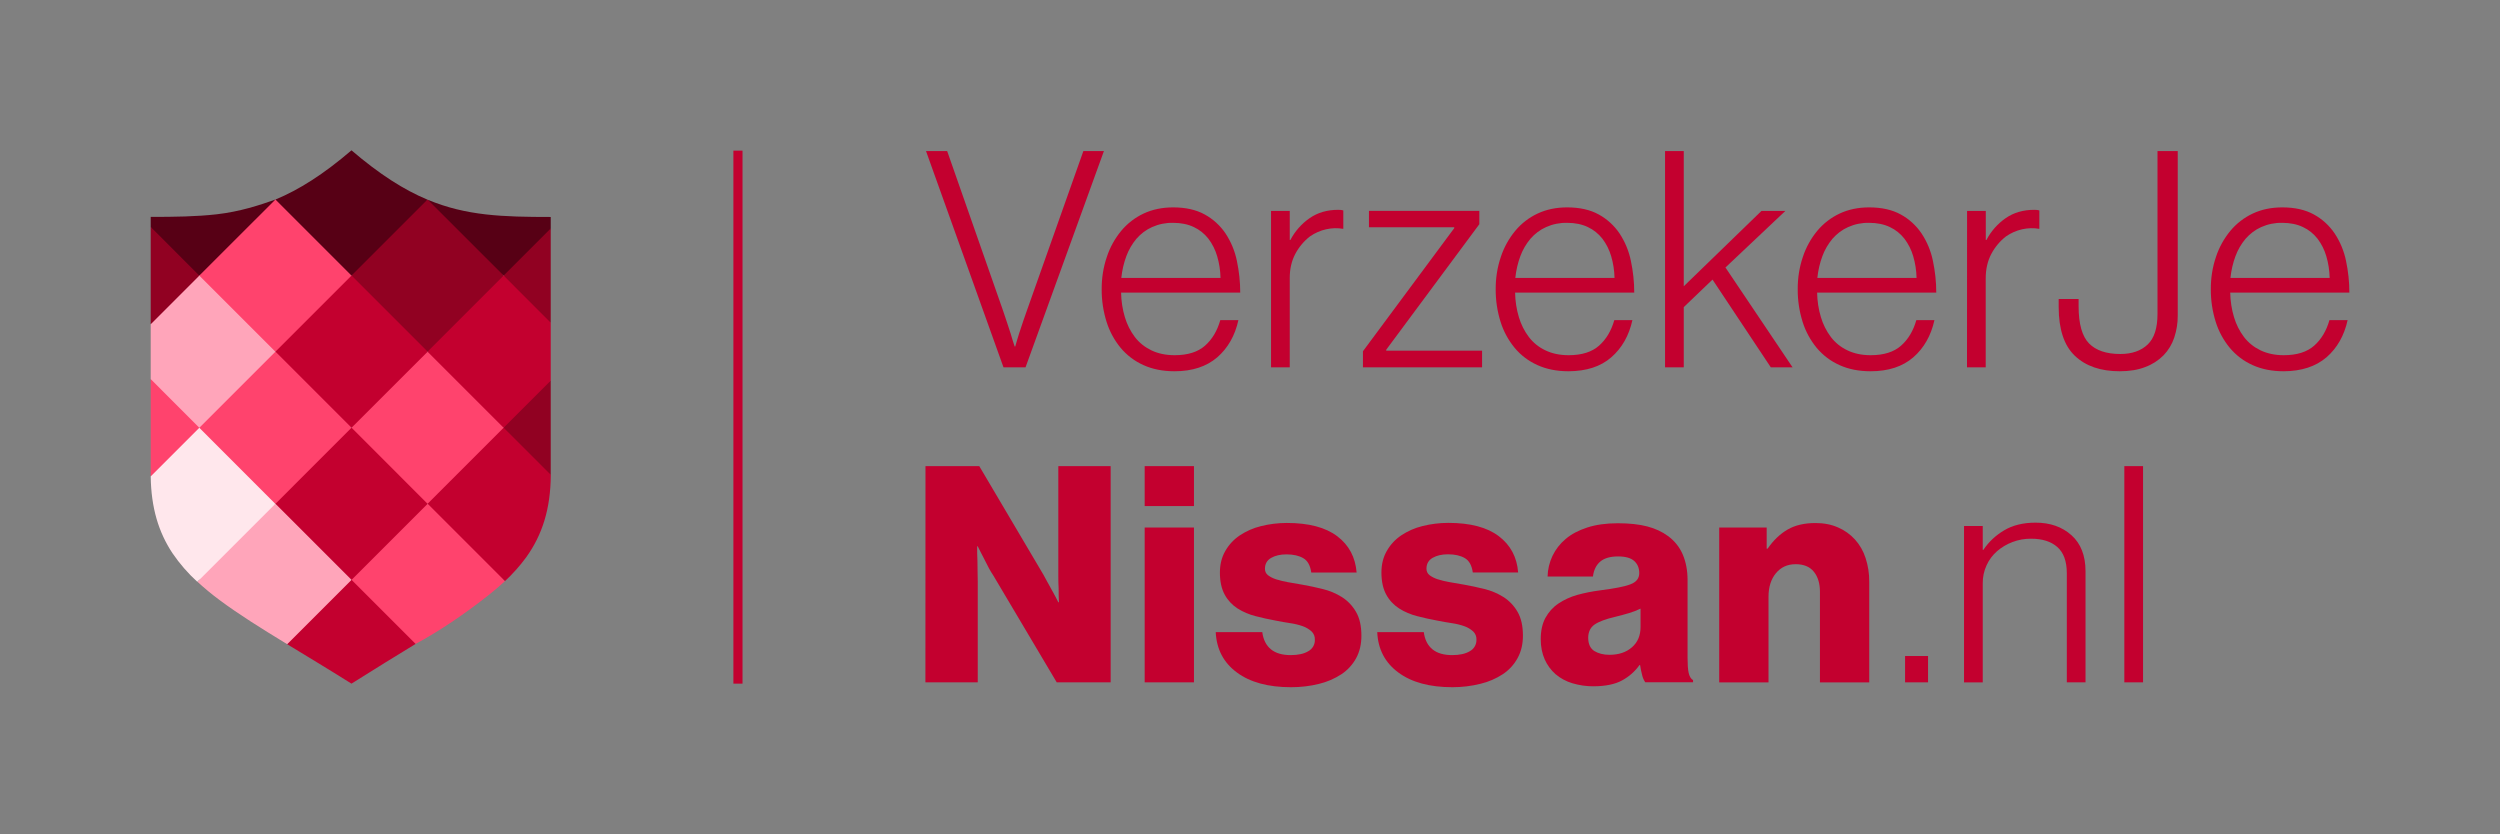 <?xml version="1.0" encoding="utf-8"?>
<!-- Generator: Adobe Illustrator 23.0.3, SVG Export Plug-In . SVG Version: 6.00 Build 0)  -->
<svg version="1.1" id="Laag_1" xmlns="http://www.w3.org/2000/svg" xmlns:xlink="http://www.w3.org/1999/xlink" x="0px" y="0px"
	 viewBox="0 0 3286.1 1096.6" style="enable-background:new 0 0 3286.1 1096.6;" xml:space="preserve">
<rect x="0" y="0" width="3286.1" height="1096.6" fill="#808080" stroke="none"/>
<style type="text/css">
	.st0{fill:#C3002F;}
	.st1{fill:#FF436D;}
	.st2{fill:#910122;}
	.st3{fill:#FFA5BA;}
	.st4{fill:#570015;}
	.st5{fill:#FFE7EC;}
</style>
<title>verzekerjetoyotaArtboard 1</title>
<g id="tekst_zo_groot_als_logo">
	<path class="st0" d="M1217.2,198.6h27.8l73.5,209.9c1.6,4.5,3.3,9.5,5,14.9c1.7,5.4,3.4,10.5,5,15.3c1.6,5.6,3.3,11.1,5.2,16.7h0.8
		c1.6-5.8,3.3-11.6,5.2-17.5c1.6-5,3.3-10.3,5.2-15.7c1.8-5.4,3.6-10.4,5.2-14.9l73.9-208.7h27l-103,284.2h-29L1217.2,198.6z"/>
	<path class="st0" d="M1543.9,488c-15.4,0-29-2.7-40.9-8.1c-11.6-5.2-21.8-12.9-30-22.7c-8.3-10.1-14.6-21.7-18.5-34.2
		c-4.3-13.8-6.5-28.2-6.4-42.7c-0.1-14.5,2.1-29,6.8-42.7c4.1-12.5,10.5-24,18.9-34.2c8-9.6,18.1-17.4,29.4-22.7
		c11.5-5.4,24.5-8.1,38.8-8.1c16.4,0,30.3,3.1,41.5,9.3c11,6,20.4,14.6,27.4,25c7.2,10.9,12.3,23.2,14.9,36
		c2.9,13.7,4.4,27.7,4.4,41.7h-156.6c0.2,11,1.8,21.9,5,32.4c2.8,9.4,7.2,18.2,13.1,26c5.7,7.5,13.2,13.4,21.7,17.5
		c8.7,4.2,18.9,6.4,30.6,6.4c17.2,0,30.5-4.2,39.9-12.5c9.4-8.3,16.1-19.5,20.1-33.6h23.8c-4.5,20.4-13.8,36.7-27.8,48.9
		C1585.9,481.8,1567.2,488,1543.9,488z M1604.3,365.2c-0.2-9.6-1.7-19.2-4.4-28.4c-2.4-8.3-6.3-16.1-11.5-23
		c-5.1-6.5-11.6-11.8-19.1-15.3c-7.7-3.7-16.8-5.6-27.4-5.6c-9.5-0.2-18.9,1.7-27.6,5.6c-7.9,3.5-14.8,8.8-20.5,15.3
		c-5.7,6.8-10.2,14.5-13.3,22.9c-3.4,9.2-5.6,18.8-6.6,28.6H1604.3z"/>
	<path class="st0" d="M1670.7,277.3h24.6v38.2h0.8c6-11.5,14.7-21.4,25.4-28.8c10.6-7.3,23-10.9,37.4-10.9c1.3,0,2.7,0.1,4,0.2
		c0.9,0.1,1.9,0.3,2.8,0.6v24.2c-7.5-1.3-15.2-1.1-22.7,0.6c-7.6,1.7-14.7,4.9-21.1,9.3c-8,6.2-14.6,14.1-19.3,23
		c-4.9,9.3-7.4,20-7.3,32.2v116.9h-24.6L1670.7,277.3z"/>
	<path class="st0" d="M1791.5,461.7l120-161.8v-1.2h-112.1v-21.5h145.1v17.5l-122.4,165v1.2h126v21.9h-156.6V461.7z"/>
	<path class="st0" d="M2061.8,488c-15.4,0-29-2.7-40.9-8.1c-11.6-5.2-21.9-12.9-30-22.7c-8.3-10.1-14.6-21.7-18.5-34.2
		c-4.3-13.8-6.5-28.2-6.4-42.7c-0.1-14.5,2.1-29,6.8-42.7c4.1-12.5,10.5-24,18.9-34.2c8-9.6,18-17.4,29.4-22.7
		c11.5-5.4,24.4-8.1,38.8-8.1c16.4,0,30.3,3.1,41.5,9.3c11,6,20.4,14.6,27.4,25c7.2,10.9,12.3,23.2,14.9,36
		c2.9,13.7,4.4,27.7,4.4,41.7h-156.6c0.2,11,1.8,21.9,5,32.4c2.8,9.4,7.2,18.2,13.1,26c5.7,7.5,13.2,13.5,21.7,17.5
		c8.7,4.2,18.9,6.4,30.6,6.4c17.2,0,30.5-4.2,39.9-12.5c9.4-8.3,16.1-19.5,20.1-33.6h23.8c-4.5,20.4-13.8,36.7-27.8,48.9
		S2085.1,487.9,2061.8,488z M2122.2,365.2c-0.2-9.6-1.7-19.2-4.4-28.4c-2.4-8.3-6.3-16.1-11.5-23c-5.1-6.5-11.6-11.8-19.1-15.3
		c-7.7-3.7-16.8-5.6-27.4-5.6c-9.5-0.2-18.9,1.7-27.6,5.6c-7.9,3.5-14.8,8.8-20.5,15.3c-5.7,6.8-10.2,14.5-13.3,22.9
		c-3.4,9.2-5.6,18.8-6.6,28.6H2122.2z"/>
	<path class="st0" d="M2188.6,198.6h24.6v177.7l102.1-99h31.4l-78.7,74.3l88.2,131.2h-28.6L2251,367.5l-37.8,36.2v79.1h-24.6
		L2188.6,198.6z"/>
	<path class="st0" d="M2458.8,488c-15.4,0-29-2.7-40.9-8.1c-11.6-5.2-21.8-12.9-30-22.7c-8.3-10.1-14.6-21.7-18.5-34.2
		c-4.3-13.8-6.5-28.2-6.4-42.7c-0.1-14.5,2.1-29,6.8-42.7c4.1-12.5,10.5-24,18.9-34.2c8-9.6,18.1-17.4,29.4-22.7
		c11.5-5.4,24.4-8.1,38.8-8.1c16.4,0,30.3,3.1,41.5,9.3c11,6,20.4,14.6,27.4,25c7.2,10.9,12.3,23.2,14.9,36
		c2.9,13.7,4.4,27.7,4.4,41.7h-156.6c0.2,11,1.8,21.9,5,32.4c2.8,9.4,7.2,18.2,13.1,26c5.7,7.5,13.2,13.5,21.7,17.5
		c8.7,4.2,18.9,6.4,30.6,6.4c17.2,0,30.5-4.2,39.9-12.5c9.4-8.3,16.1-19.5,20.1-33.6h23.8c-4.5,20.4-13.8,36.7-27.8,48.9
		C2500.9,481.8,2482.2,488,2458.8,488z M2519.2,365.2c-0.2-9.6-1.7-19.2-4.4-28.4c-2.4-8.3-6.3-16.1-11.5-23
		c-5.1-6.5-11.6-11.8-19.1-15.3c-7.7-3.7-16.8-5.6-27.4-5.6c-9.5-0.2-18.9,1.7-27.6,5.6c-7.9,3.5-14.8,8.8-20.5,15.3
		c-5.7,6.8-10.2,14.5-13.3,22.9c-3.4,9.2-5.6,18.8-6.6,28.6H2519.2z"/>
	<path class="st0" d="M2585.6,277.3h24.6v38.2h0.8c6-11.5,14.7-21.4,25.4-28.8c10.6-7.3,23.1-10.9,37.4-10.9c1.3,0,2.7,0.1,4,0.2
		c0.9,0.1,1.9,0.3,2.8,0.6v24.2c-7.5-1.3-15.2-1.1-22.7,0.6c-7.6,1.7-14.7,4.9-21.1,9.3c-8,6.2-14.6,14.1-19.3,23
		c-4.9,9.3-7.4,20-7.4,32.2v116.9h-24.6L2585.6,277.3z"/>
	<path class="st0" d="M2786.3,488c-25.2,0-44.8-6.8-59-20.3c-14.2-13.5-21.2-34.8-21.3-64V393h26.2v9.5c0,23.3,4.6,39.6,13.7,48.9
		c9.1,9.3,22.9,13.9,41.1,13.9c15.3,0,27.3-4.2,36-12.5c8.7-8.3,12.9-21.7,12.9-40V198.6h26.6v216.2c0.1,9.9-1.5,19.6-4.6,29
		c-2.9,8.7-7.7,16.7-14.1,23.3c-6.8,6.8-14.9,12-23.9,15.3C2810.6,486.1,2799.3,488,2786.3,488z"/>
	<path class="st0" d="M3001.8,488c-15.4,0-29-2.7-40.9-8.1c-11.6-5.2-21.8-12.9-30-22.7c-8.3-10.1-14.6-21.7-18.5-34.2
		c-4.3-13.8-6.5-28.2-6.4-42.7c-0.1-14.5,2.1-29,6.8-42.7c4.1-12.5,10.5-24,18.9-34.2c8-9.6,18.1-17.4,29.4-22.7
		c11.5-5.4,24.4-8.1,38.8-8.1c16.4,0,30.3,3.1,41.5,9.3c11,6,20.4,14.6,27.4,25c7.2,10.9,12.3,23.2,14.9,36
		c2.9,13.7,4.4,27.7,4.4,41.7h-156.6c0.2,11,1.8,21.9,5,32.4c2.8,9.4,7.2,18.2,13.1,26c5.7,7.5,13.2,13.4,21.7,17.5
		c8.8,4.2,19,6.4,30.6,6.4c17.2,0,30.5-4.2,39.9-12.5c9.4-8.3,16.1-19.5,20.1-33.6h23.9c-4.5,20.4-13.8,36.7-27.8,48.9
		C3043.8,481.8,3025.1,487.9,3001.8,488z M3062.2,365.2c-0.2-9.6-1.7-19.2-4.4-28.4c-2.4-8.3-6.3-16.1-11.5-23
		c-5.1-6.5-11.6-11.8-19.1-15.3c-7.7-3.7-16.8-5.6-27.4-5.6c-9.5-0.2-18.9,1.7-27.6,5.6c-7.9,3.5-14.8,8.8-20.5,15.3
		c-5.7,6.8-10.2,14.5-13.3,22.9c-3.4,9.2-5.6,18.8-6.6,28.6H3062.2z"/>
	<path class="st0" d="M1216.5,612.7h70.7l84.3,142.7c1.1,2.1,2.7,5.2,5,9.2s4.4,7.9,6.6,11.9c2.7,4.8,5.3,9.8,8,15.1h0.8
		c-0.3-6.4-0.4-12.5-0.4-18.3c-0.3-5-0.4-9.9-0.4-14.7V612.7h68.8v284.2H1389l-83.5-140.7c-2-2.9-3.7-5.9-5.4-8.9
		c-2.2-4.1-4.4-8.4-6.6-12.9c-2.7-5-5.4-10.5-8.3-16.3h-0.8c0,6.9,0.1,13.4,0.4,19.5c0,5.3,0.1,10.5,0.2,15.7
		c0.1,5.2,0.2,8.9,0.2,11.3v132.3h-68.8L1216.5,612.7z"/>
	<path class="st0" d="M1504.6,612.7h64.8v52.5h-64.8V612.7z M1504.6,693.4h64.8v203.5h-64.8V693.4z"/>
	<path class="st0" d="M1697,903.3c-29.9,0-53.7-6.4-71.1-19.3c-17.5-12.9-26.8-30.5-27.9-53.1h61.2c1.3,10.1,5.2,17.6,11.5,22.7
		s15,7.5,25.8,7.5c9.8,0,17.6-1.7,23.3-5.2c5.5-3,8.8-8.9,8.5-15.1c0.2-4.1-1.4-8.1-4.4-10.9c-3.3-3-7.3-5.3-11.5-6.8
		c-5.4-1.9-10.9-3.2-16.5-4c-6.2-0.9-12.7-2.1-19.3-3.4c-8.7-1.6-17.5-3.5-26.2-5.8c-8.4-2.1-16.4-5.5-23.7-10.1
		c-7-4.5-12.8-10.7-16.8-18c-4.2-7.6-6.4-17.3-6.4-29.2c0-10.6,2.3-20,7-28.2c4.6-8.2,11.1-15.2,18.9-20.5c8.6-5.7,18-9.9,28-12.3
		c11.1-2.8,22.5-4.2,34-4.2c28.9,0,51,5.8,66.4,17.5c15.4,11.7,23.8,27.6,25.4,47.7h-59.6c-1.3-9.3-4.8-15.6-10.5-18.9
		c-5.7-3.3-13-5-22.1-5c-7.9,0-14.6,1.5-20.1,4.6c-5.4,3.1-8.1,7.8-8.2,14.1c-0.1,3.4,1.3,6.6,4,8.7c3.2,2.4,6.9,4.2,10.7,5.4
		c5.1,1.6,10.4,2.9,15.7,3.8c6,1.1,12.1,2.1,18.5,3.2c9,1.6,18.1,3.5,27.2,5.8c8.8,2.1,17.3,5.7,25,10.5c7.6,4.8,14,11.5,18.5,19.3
		c4.8,8.1,7.2,18.6,7.2,31.6c0,11.1-2.3,20.9-6.9,29.4c-4.6,8.5-11.2,15.7-19.3,21.1c-9,5.9-19,10.2-29.4,12.7
		C1721.9,901.9,1709.5,903.3,1697,903.3z"/>
	<path class="st0" d="M1909.2,903.3c-30,0-53.7-6.4-71.1-19.3c-17.5-12.9-26.8-30.5-27.8-53.1h61.2c1.3,10.1,5.2,17.6,11.5,22.7
		s15,7.5,25.8,7.5c9.8,0,17.5-1.7,23.3-5.2c5.5-3,8.8-8.9,8.6-15.1c0.2-4.1-1.4-8.1-4.4-10.9c-3.3-3-7.3-5.3-11.5-6.8
		c-5.4-1.9-10.9-3.2-16.5-4c-6.2-0.9-12.7-2.1-19.3-3.4c-8.7-1.6-17.5-3.5-26.2-5.8c-8.4-2.1-16.4-5.5-23.7-10.1
		c-7-4.5-12.9-10.7-16.9-18.1c-4.2-7.6-6.4-17.3-6.4-29.2c0-10.6,2.3-20,7-28.2c4.6-8.2,11.1-15.2,18.9-20.5c8.6-5.7,18-9.9,28-12.3
		c11.1-2.8,22.5-4.2,34-4.2c28.9,0,51,5.8,66.4,17.5c15.4,11.7,23.9,27.6,25.4,47.7h-59.6c-1.3-9.3-4.8-15.6-10.5-18.9
		c-5.7-3.3-13-5-22.1-5c-8,0-14.6,1.5-20.1,4.6c-5.4,3.1-8.1,7.8-8.2,14.1c-0.1,3.4,1.3,6.6,4,8.7c3.2,2.4,6.9,4.2,10.7,5.4
		c5.1,1.6,10.4,2.9,15.7,3.8c6,1.1,12.2,2.1,18.5,3.2c9,1.6,18.1,3.5,27.2,5.8c8.8,2.1,17.3,5.7,25,10.5c7.6,4.8,14,11.5,18.5,19.3
		c4.8,8.1,7.2,18.6,7.2,31.6c0,11.1-2.3,20.9-7,29.4c-4.6,8.5-11.2,15.7-19.3,21.1c-9,5.9-18.9,10.2-29.4,12.7
		C1934.1,901.8,1921.7,903.3,1909.2,903.3z"/>
	<path class="st0" d="M2094.8,902.1c-9.5,0.1-18.9-1.3-28-4c-8.1-2.4-15.6-6.4-22.1-11.9c-6.1-5.4-11-12-14.3-19.5
		c-3.4-7.7-5.2-16.6-5.2-26.6c0-11.1,2.1-20.5,6.2-28c4.1-7.5,9.8-13.9,16.9-18.7c7.6-5.1,16-8.9,24.8-11.4c9.8-2.7,19.9-4.7,30-6
		c19.1-2.4,32.5-5,40.1-8c7.7-2.9,11.5-7.8,11.5-14.7c0-6.6-2.2-11.9-6.6-15.9c-4.4-4-11.5-6-21.3-6c-10.3,0-18.1,2.3-23.4,6.8
		c-5.3,4.5-8.5,11-9.6,19.6h-59.6c0.2-9.3,2.4-18.5,6.4-27c4.1-8.6,10-16.2,17.3-22.3c7.5-6.4,17-11.4,28.4-15.1
		c11.4-3.7,24.8-5.6,40.1-5.6c15.4,0,28.3,1.4,38.9,4.2c10.6,2.8,19.6,7,27,12.5c8.6,6.2,15.3,14.5,19.5,24.2
		c4.2,9.8,6.4,21.1,6.4,33.8v102.5c0,8.2,0.4,14.7,1.4,19.3s2.8,7.9,5.8,9.7v2.8h-62.8c-1.9-2.7-3.2-5.7-4-8.9
		c-1.2-4.5-2.1-9.1-2.8-13.7h-0.8c-6,8.5-14,15.4-23.1,20.3C2122.6,899.5,2110.2,902,2094.8,902.1z M2115.5,860.7
		c12.2,0,22.1-3.3,29.6-9.9c7.6-6.6,11.3-15.5,11.3-26.6v-24.2c-4.8,2.3-9.8,4.3-14.9,5.8c-5.7,1.7-11.9,3.4-18.5,5
		c-12.5,2.9-21.5,6.3-27,10.1c-5.5,3.8-8.3,9.6-8.4,17.3c0,8.2,2.7,14.1,8,17.5C2101,859,2107.6,860.7,2115.5,860.7z"/>
	<path class="st0" d="M2259.8,693.4h62.4v27.8h1.2c7.7-11.1,16.5-19.5,26.4-25.2c9.9-5.7,22.1-8.5,36.4-8.5
		c11.1,0,21.1,1.9,29.8,5.8c8.5,3.6,16.1,9.1,22.3,15.9c6.3,7,11,15.3,13.9,24.3c3.3,10.1,4.9,20.6,4.8,31.2v132.3h-64.8V777.7
		c0-10.9-2.7-19.6-8-26.2s-13.3-9.9-23.9-9.9c-10.9,0-19.5,4-26,11.9s-9.7,18.3-9.7,31v112.5h-64.8L2259.8,693.4z"/>
	<path class="st0" d="M2504.1,862.3h30.2v34.6h-30.2V862.3z"/>
	<path class="st0" d="M2581.6,691.4h24.6v31.4h0.8c7-10.5,16.3-19.2,27.2-25.6c11.2-6.8,25.1-10.2,41.5-10.2
		c19.1,0,34.8,5.5,47.1,16.5s18.5,26.8,18.5,47.5v145.9h-24.6V753.4c0-15.6-4.2-27.1-12.5-34.4c-8.3-7.3-19.8-10.9-34.4-10.9
		c-8.4-0.1-16.8,1.4-24.6,4.4c-7.4,2.8-14.3,6.9-20.3,12.1c-5.8,5.1-10.5,11.4-13.7,18.5c-3.4,7.4-5.1,15.4-5,23.5v130.4h-24.6
		L2581.6,691.4z"/>
	<path class="st0" d="M2792.3,612.7h24.6v284.2h-24.6V612.7z"/>
</g>
<g id="lijn_50_dik_als_font">
	<rect x="964" y="198" class="st0" width="12" height="700.6"/>
</g>
<g id="schild_-_goed">
	<path class="st1" d="M198.1,498.3v123.8c0,1.3,0,2.7,0.1,4c30-10.3,53.6-33.9,63.9-63.9C250.9,532.7,227.6,509.4,198.1,498.3z"/>
	<path class="st2" d="M662,562.2c7.9,30.3,31.5,54,61.9,61.9c0-0.3,0-0.7,0-1s0-0.7,0-1V500.3C695,510.6,672.3,533.3,662,562.2
		L662,562.2z"/>
	<path class="st1" d="M662,762.3L662,762.3c-20.1-44.4-55.6-79.9-99.9-100.1c-44.8,19.4-80.6,55.2-100,100
		c12.7,40.1,44.1,71.5,84.2,84.2c30.2-16.3,62-37.5,94.7-63.2c8.1-6.4,15.7-12.8,22.7-19.3L662,762.3z"/>
	<path class="st3" d="M362.1,662.2l99.9-100h0l-100-100l-100-100l0,0l100,100l100,100l-100,100c-43.9,20.7-79.3,56.1-100,100
		l-2.5,2.5c9.2,8.4,18.8,16.4,28.8,23.8l0.4,0.3c24.8,18.5,54.4,37,88.7,57.9c39.8-13.6,71-44.8,84.6-84.6l0,0
		C445.2,715.8,408.6,679.1,362.1,662.2L362.1,662.2z"/>
	<path class="st1" d="M462.2,562.5L462.2,562.5c16.5,46.7,53.2,83.5,100,99.9l0,0l-0.1-0.1c48.4-13.7,86.3-51.5,100-99.9
		c-15.4-47.4-52.5-84.5-99.9-99.9C516.4,480.6,480.2,516.7,462.2,562.5L462.2,562.5z"/>
	<path class="st1" d="M362,662.3c45.2-18.8,81.2-54.8,100-100c-17.9-45.8-54.2-82.1-100-100c-45.2,18.9-81.1,54.8-100,100
		C281.4,607.1,317.1,642.9,362,662.3z"/>
	<path class="st4" d="M662,362.2c28.7-10.6,51.3-33.3,61.9-61.9v-15.1c-62.9,0-110.9-1.5-161.6-22.6
		C582.6,306.6,618,341.9,662,362.2z"/>
	<path class="st4" d="M262,362.2c44.6-19.6,80.3-55.3,99.9-99.9c-20.7,7.4-46.6,15.9-77.2,19.4c-26.6,3-54.7,3.4-86.6,3.4v13.1
		C209.9,327.3,233,350.4,262,362.2L262,362.2z"/>
	<path class="st2" d="M723.9,424.2V300.3L662,362.2C672.5,391,695.1,413.7,723.9,424.2L723.9,424.2z"/>
	<path class="st2" d="M198.1,298.3v127.9c29-11.9,52-34.9,63.9-63.9L198.1,298.3z"/>
	<path class="st4" d="M561.8,262.4c-30.9-12.9-62.8-33.2-99.8-64.8c-36.9,31.6-68.9,51.8-100,64.7c18,45.7,54.2,81.9,100,99.9
		C505.7,341.3,540.9,306.1,561.8,262.4z"/>
	<path class="st1" d="M362,462.2c45.6-18.2,81.8-54.4,100-100l-99.9-99.9l-0.2,0.1L262,362.2c6.1,19.3,15.9,37.3,29,52.8
		C316.7,445.4,347.7,457.6,362,462.2z"/>
	<path class="st2" d="M562,462.2c45.2-18.8,81.2-54.8,100-100l-99.7-99.6l-0.5-0.2L462,362.2C476.6,410.1,514.1,447.6,562,462.2
		L562,462.2z"/>
	<polygon class="st0" points="562,462.2 562,462.2 562,462.3 661.8,562.1 662,562.2 662.1,562.1 723.9,500.3 723.9,424.2 662,362.2 
			"/>
	<polygon class="st0" points="362.1,462.2 462.1,562.2 562.1,462.3 562.1,462.2 562.1,462.2 462.1,362.2 	"/>
	<polygon class="st3" points="362,462.3 262,362.3 198.1,426.2 198.1,498.3 262,562.3 	"/>
	<path class="st0" d="M662,562.2L662,562.2L662,562.2L662,562.2L662,562.2l-99.9,99.9l0,0L662,762l1.8,1.8
		c10.3-9.6,19.7-20.1,28-31.5c20.9-29.2,31.9-63.1,32.2-108.2L662,562.2z"/>
	<polygon class="st0" points="462,562.3 362.1,662.2 462.1,762.2 562.1,662.2 562,662.2 462.1,562.2 	"/>
	<path class="st5" d="M262,562.3l-63.9,63.9c0.6,41.4,10.3,73.2,28.5,100.8c9.4,13.8,20.4,26.5,32.7,37.7l2.5-2.5l0.1,0.1l100-100
		L262,562.3z"/>
	<path class="st0" d="M462.1,762.2l-84.6,84.6c25.6,15.6,53.8,32.5,84.5,51.8c30.6-19.4,58.7-36.5,84.3-52.2L462.1,762.2
		L462.1,762.2z"/>
</g>
</svg>
